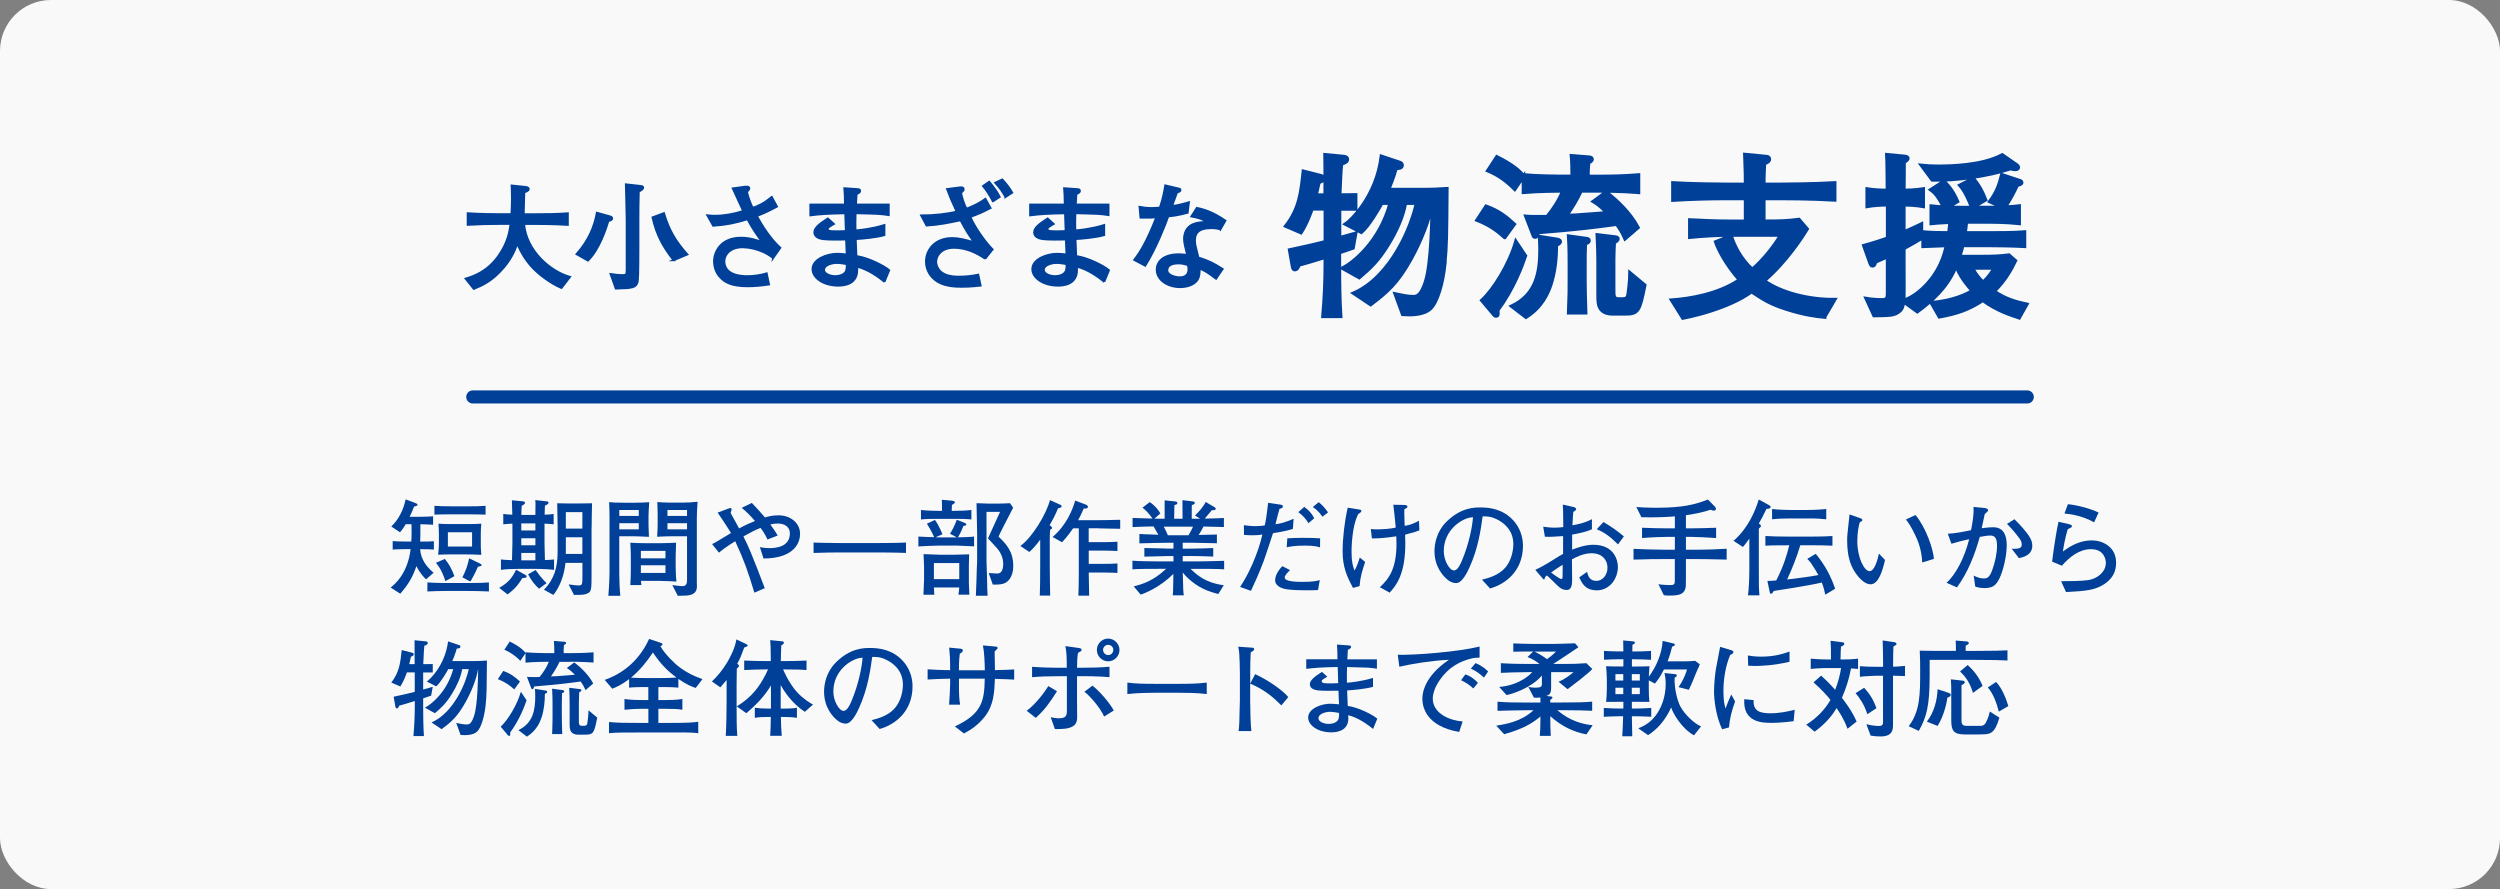 <?xml version="1.0" encoding="UTF-8"?><svg id="_レイヤー_2" xmlns="http://www.w3.org/2000/svg" viewBox="0 0 492.77 175.24"><rect x="0" y="0" width="492.77" height="175.24" fill="#808080" stroke="none"/><defs><style>.cls-1{fill:#fff;opacity:.95;}.cls-2{stroke-width:.41px;}.cls-2,.cls-3{stroke-miterlimit:10;}.cls-2,.cls-3,.cls-4{stroke:#004098;}.cls-2,.cls-3,.cls-5{fill:#004098;}.cls-3{stroke-width:.68px;}.cls-4{fill:none;stroke-linecap:round;stroke-linejoin:round;stroke-width:2.58px;}</style></defs><g id="_レイヤー_2-2"><rect class="cls-1" width="492.77" height="175.24" rx="10.05" ry="10.05"/><path class="cls-5" d="M82.81,108.23c.17,2.28,1.45,3.59,2.65,4.67l-1.49,1.29c-.39-.39-1.2-1.18-1.89-2.61-.73,2.14-1.56,3.59-3.19,5.45l-1.89-1.22c.85-.68,3.34-2.72,3.94-7.57h-.97c-.48,0-2.12.04-2.57.08v-1.66c.42.06,2.05.08,2.49.08h1.18c.02-.33.06-1.02.06-1.93,0-.23-.02-1.22-.02-1.49h-1.14c-.52.89-.83,1.24-1.12,1.6l-1.72-1.14c1.49-1.43,2.41-3.34,2.82-5.35l2.03.77c.23.08.31.15.31.29,0,.21-.29.27-.68.37-.21.56-.44,1.14-.87,2.01h1.62c1.45,0,2.41-.06,3.01-.1v1.66c-.46-.02-1.7-.1-2.51-.1,0,2.28,0,2.53-.04,3.42.91,0,2.07,0,2.7-.08v1.66c-.42-.04-.91-.08-2.7-.08ZM92.1,116.48h-3.98c-1.29,0-2.59.04-3.88.1v-1.78c1.18.08,2.41.12,3.94.12h4.15c2.32,0,3.23-.06,4.04-.12v1.78c-1.29-.06-2.96-.1-4.27-.1ZM92.37,101.38h-3.65c-1.24,0-2.09.02-3.09.06v-1.74c.87.06,1.78.1,3.4.1h3.24c1.37,0,2.2,0,3.44-.1v1.74c-.48-.02-1.97-.06-3.34-.06ZM87.79,114.55c-.29-.95-.89-2.53-1.87-3.61l1.76-.77c.75.91,1.29,1.78,1.89,3.4l-1.78.97ZM91.83,109.28h-3.09c-.91,0-1.06,0-2.38.06.1-.79.15-1.72.15-2.16v-1.89c0-.68-.04-1.37-.08-2.07.91.06,1.04.08,2.26.08h3.3c1.62,0,1.8-.02,2.88-.08-.08.77-.1,1.49-.1,1.97v2.26c0,.39.02,1.06.1,1.91-1.26-.08-2.45-.08-3.03-.08ZM93.05,104.91h-4.77v2.82h4.77v-2.82ZM94.21,111.71c-.31.71-.77,1.68-1.49,2.92l-1.58-.83c.75-1.47,1.02-2.34,1.33-3.75l2.03.97c.39.19.42.25.42.33,0,.21-.06.23-.71.35Z"/><path class="cls-5" d="M102.95,113.95c-1.08,1.85-2.12,2.61-2.9,3.21l-1.66-1.29c2.14-1.18,2.78-2.47,3.34-3.57l1.8,1c.23.12.27.21.27.31,0,.25-.08.27-.85.33ZM105.63,112.13h-3.34c-1.18,0-2.38.04-3.55.19v-2.05c.52.06.79.1,2.18.14.02-.33.08-2.99.08-3.3v-3.9c-.77.04-1.29.08-1.8.14v-2.05c.58.08.75.1,1.78.15-.02-.35-.06-2.63-.08-2.84l2.05.19c.31.02.52.06.52.33,0,.19-.06.23-.64.58-.04.58-.06,1.2-.06,1.78h2.76c0-.35.02-1.95.02-2.28,0-.23-.02-.31-.04-.64l2.09.23c.35.04.52.04.52.29,0,.23-.17.33-.71.56,0,.19-.04,1.53-.06,1.8,1.04-.04,1.2-.06,1.78-.15v2.05c-.33-.04-.83-.1-1.8-.14v3.9c0,.39.06,2.84.08,3.28.97-.02,1.45-.08,1.8-.12v2.05c-1.56-.19-3.46-.19-3.59-.19ZM105.53,103.17h-2.78v1.39h2.78v-1.39ZM105.53,106.09h-2.78v1.39h2.78v-1.39ZM105.53,108.99h-2.78v1.45h2.78v-1.45ZM106.25,116.04c-.71-.66-1.49-1.51-2.16-2.84l1.49-.85c.93,1.37,1.8,2.26,2.16,2.59l-1.49,1.1ZM116.6,103.93v9.04c0,3.3,0,3.69-.93,4.06-.6.23-1.08.23-2.53.23l-1.06-2.07c1.14.15,1.51.21,1.95.21.77,0,.77-.19.77-2.18v-2.28h-3.34c-.25,2.47-1.08,4.65-2.38,6.33l-1.87-1.04c2.07-2.05,2.7-4.52,2.7-7.38v-5.27c0-.1-.06-3.38-.08-4.38.39,0,2.26.04,2.49.04h1.62s2.67-.04,2.76-.04c-.04,1.39-.08,3.34-.08,4.73ZM114.79,100.95h-3.26v3.24h3.26v-3.24ZM114.79,105.9h-3.26v3.28h3.26v-3.28Z"/><path class="cls-5" d="M127.83,101.38v2.2c0,.27.06,1.89.08,2.24-.29,0-.44-.02-1.68-.08-.23,0-1.26-.04-1.47-.04h-2.7v7.38c0,1.27.08,3.09.21,4.36h-2.36c.17-2.05.23-4.02.23-4.5v-11.05c0-.68-.04-2.36-.08-2.92.73.08,1.12.12,3.05.12h2.09c.81,0,2.01-.04,2.76-.1-.1,1.31-.12,2.38-.12,2.41ZM125.91,100.53h-3.84v1.16h3.84v-1.16ZM125.91,103.13h-3.84v1.2h3.84v-1.2ZM130.26,114.49h-3.92c.02.29.04.58.08.83h-2.18c.06-.58.1-2.26.1-2.92v-2.51c0-.44-.02-1.85-.1-2.92.85.06,2.14.1,3.01.1h2.8c.46,0,2.8-.06,3.21-.1,0,.02-.08,2.16-.08,2.7v2.2c0,1.18.1,2.36.15,2.76-.73-.06-2.38-.12-3.07-.12ZM131.17,108.58h-4.85v1.47h4.85v-1.47ZM131.17,111.42h-4.85v1.51h4.85v-1.51ZM137.35,102.3v12.69l.02.46c.06,1.37-.85,1.68-1.2,1.78-.54.17-.87.19-2.57.21l-1.08-2.12c.89.12,1.53.21,1.97.21.31,0,.93,0,.93-1.16v-8.67h-2.97c-.5,0-1.6.02-2.92.1.08-1.1.1-2.22.1-2.49v-2.12c0-.48-.04-1.8-.06-2.24.95.1,2.38.12,2.43.12h2.49c1.06,0,1.56-.04,3.01-.17-.1,1.16-.15,2.51-.15,3.38ZM135.42,100.53h-3.86v1.16h3.86v-1.16ZM135.42,103.13h-3.86v1.2h3.86v-1.2Z"/><path class="cls-5" d="M150.49,110.07l-.71-2.22c.58.1,1.1.19,1.89.19,1.49,0,4.02-.33,4.02-2.94,0-1.2-1-1.91-2.36-1.91-.68,0-1.12.1-1.49.19.85,1.2,1,1.39,1.45,2.18l-2.01.77c-.19-.39-.62-1.31-1.37-2.28-1.16.46-1.95.89-3.38,1.68.52,1.02,1,2.03,1.47,3.19.66,1.62,2.05,5.12,2.74,7.01l-2.05.89c-1.24-4.13-1.97-6.24-3.77-10.14-1.74,1.06-2.67,1.8-3.21,2.26l-1.35-1.7c.37-.17.52-.25.91-.48.46-.27,2.41-1.45,2.82-1.7-.06-.08-.17-.27-.23-.37-.73-1.18-1.8-2.76-2.41-3.65l2.32-.87c.19-.06.44-.04.44.19,0,.1-.14.62-.19.77.25.44.33.56.95,1.72l.71,1.31c1.12-.62,2.47-1.22,3.13-1.47-.81-.93-1.66-1.83-2.61-2.59l1.99-.97c.91.93,1.76,1.89,2.59,2.86.5-.15,1.45-.42,2.65-.42,2.36,0,4.27,1.49,4.27,3.67,0,1.55-.95,4.81-7.22,4.85Z"/><path class="cls-5" d="M173.17,108.89h-7.4c-.6,0-3.86.02-5.41.1v-2.05c1.66.08,5.27.1,5.41.1h7.4c.6,0,3.86-.02,5.41-.1v2.05c-1.64-.08-5.27-.1-5.41-.1Z"/><path class="cls-5" d="M188.17,107.54h-3.07c-.64,0-3.42.1-4.08.17v-1.95c1.29.08,2.8.12,3.11.12-.08-.21-.56-1.26-1.43-2.65l1.58-.75c.48.64.91,1.47,1.49,2.82l-1.37.6c.1,0,.56.02.64.02h3.55l-1.33-.71c.37-.62.83-1.39,1.33-2.76l1.53.6c.25.1.35.25.35.35,0,.23-.42.23-.56.25-.29.73-.62,1.51-1.1,2.26.62,0,2.63-.06,3.19-.15v1.93c-.39-.02-3.73-.17-3.84-.17ZM188.15,102.27h-3.3c-1.08,0-2.32,0-3.32.12v-1.87c1.35.17,3.17.17,3.32.17h.83c0-1.45-.02-1.82-.04-2.18l1.95.17c.12.02.62.06.62.31,0,.21-.29.37-.58.54-.02.37-.04.79-.04,1.16h.56c1.12,0,2.22-.04,3.32-.17v1.87c-1.02-.12-2.28-.12-3.32-.12ZM188.91,117.23c.08-.5.1-.71.17-1.43h-5c.02.23.06,1.22.08,1.43h-2.14c.02-.25.12-2.78.12-3.05v-2.53s-.08-2.14-.1-2.43c.56.04,2.78.12,3.19.12h2.88c.46,0,2.51-.06,2.92-.08,0,.33-.06,1.8-.06,2.09v3.53c0,.37.1,2.01.1,2.34h-2.18ZM189.08,110.98h-5v3.17h5v-3.17ZM198.1,114.92c-.62.29-1.37.33-2.41.31l-.81-2.28c1.31.08,1.58.1,1.68.1.91,0,1.18-.85,1.18-1.99,0-1.62-1.08-2.84-1.26-3.05-.17-.21-1.41-1.53-1.74-1.89l2.38-5.23h-2.67v9.87c0,.48.1,2.57.1,3.01.04,2.18.04,2.63.12,3.65h-2.32c.06-.87.17-4.69.19-5.47,0-.19.06-1.04.06-1.22v-5.6c0-.73-.08-4-.12-5.95.25.02,1.82.08,2.12.08h2.22c.62,0,1.7-.04,2.26-.08l.62.89c-2.32,4.48-2.57,4.98-2.88,5.7,1.6,1.53,2.9,2.99,2.9,5.79,0,2.41-1.27,3.19-1.62,3.36Z"/><path class="cls-5" d="M208.55,100.18c-.5,1.26-1.1,2.38-1.66,3.32.29.23.48.42.48.54,0,.17-.14.27-.37.37-.06.46-.08,1.1-.08,1.58v5.56c0,1.95.04,3.9.08,5.85h-2.05c.06-1.68.08-3.03.08-5.85v-5.18c-.66.89-1.24,1.62-2.14,2.43l-1.78-1.18c2.36-1.68,5.12-6.28,5.85-9.04l2.03.91c.17.06.27.17.27.27,0,.21-.23.35-.71.44ZM216.56,104.12h-1.97v2.74h2.99c.71,0,1.66-.02,2.68-.08v1.83c-.77-.04-1.7-.08-2.65-.08h-3.01v2.61h2.88c1.12,0,1.97-.02,2.78-.08v1.87c-.39-.02-1.14-.08-2.76-.08h-2.9c.04,2.78.04,3.09.08,4.56h-2.12c.04-1.26.08-2.38.08-4.42v-8.85h-1.12c-.23.33-1.12,1.62-2.18,2.74l-1.87-1.04c2.72-2.3,3.9-5.27,4.46-7.17l2.09.79c.19.06.42.23.42.44,0,.25-.23.33-.48.33h-.35c-.39.93-.68,1.51-1.1,2.3h4.02c.56,0,1.64,0,4.27-.08v1.78c-1.56-.04-3.3-.08-4.25-.08Z"/><path class="cls-5" d="M235.69,112.13h-1.02c1.26,1.2,2.86,2.72,6.55,3.23l-1.08,1.72c-1.14-.29-2.76-.71-4.54-1.95-.91-.64-1.78-1.39-2.47-2.28.06,3.36.12,3.94.21,4.5h-2.18c.04-.33.08-.56.1-2.72l.02-1.51c-2.63,2.63-5.64,3.84-6.45,4.08l-1.37-1.62c1.66-.42,3.84-1.04,6.39-3.46h-1.31c-1.26,0-4.21,0-5.33.1v-1.7c.87.1,4.4.14,5.37.14h2.72v-1.06h-.89c-.77,0-4.15.1-4.85.12v-1.7c.6.02,3.23.08,3.77.08.12.02.71.04.81.04h1.16v-1.16h-.93c-.91,0-4.85.08-5.79.12v-1.85c.64.04.81.06,2.45.1.06,0,.35.02,1.29.06-.17-.33-.58-1.06-.93-1.64-.64,0-1.49,0-4.15.12v-1.8c.39.02.66.04,3.07.1.42.02.46,0,.85.02-.6-.87-1.41-1.78-1.97-2.14l1.43-1.1c1.1.71,1.82,1.7,2.09,2.24l-1.16,1.02c.56.02.95.02,1.35.02h.66v-3.63l2.16.23c.15.02.35.08.35.31s-.14.27-.58.39c-.02.48-.06,2.51-.06,2.7h1.66c0-2.92,0-3.26-.02-3.67l2.16.27c.19.02.27.17.27.29,0,.27-.27.33-.58.39,0,.25-.02.35-.02,1.41v1.31h1.04s.56-.02.62-.02l-1.02-.62c.68-.62,1.68-1.78,2.12-2.67l1.78,1.06c.08.06.19.17.19.29,0,.27-.29.27-.77.27-.23.25-1.18,1.43-1.39,1.66.87-.02,3.03-.06,3.77-.12v1.78c-.62-.02-3.32-.1-4.02-.1-.25.48-.5.97-.95,1.66.58-.02,3.07-.06,3.59-.08v1.72c-.79-.02-1-.04-2.59-.06l-2.26-.04h-1.89v1.16h1.33c.93,0,3.73-.06,4.69-.12v1.68c-.73-.02-.89-.04-2.51-.08-1.72-.04-1.91-.02-2.22-.02h-1.29v1.06h2.57c.66,0,5.08-.08,5.6-.12v1.68c-.77-.1-4.73-.1-5.6-.1ZM229.39,103.81c.39.75.56,1.1.81,1.7h4.06c.5-.81.77-1.43.89-1.7h-5.76Z"/><path class="cls-5" d="M254.84,104.25c-1.06.31-1.91.54-3.92.85-.29.85-1.51,4.65-1.8,5.39-1.02,2.7-1.83,4.44-2.55,5.97l-2.14-.77c1.58-2.32,3.48-6.35,4.4-10.33-.5.08-1.06.15-1.97.15-.66,0-1.14-.04-1.66-.08l-.02-1.91c.54.06,1.37.19,2.34.19.77,0,1.26-.08,1.76-.14.19-.79.31-1.33.68-4.46l2.38.35c.35.06.52.1.52.37s-.17.35-.66.46c-.37,1.31-.46,1.7-.79,3.03.95-.1,1.76-.31,3.57-1.06l-.14,1.99ZM259.8,116.31c-.81.04-1.51.04-2.05.04-4.23,0-5-.31-5.66-.73-.27-.19-.75-.58-.75-1.22,0-1.26,1.02-2.38,1.41-2.8l1.53.77c-.46.44-1.06,1.04-1.06,1.47,0,.85,2.65.85,3.42.85,2.28,0,2.84-.17,3.5-.35l-.35,1.97ZM260.19,107.89c-.39-.12-1.1-.35-2.92-.35-2.09,0-3.03.21-3.65.33l.12-1.76c.68-.04,1.68-.1,3.13-.1s2.36.04,3.34.1l-.02,1.78ZM257.91,103.13c-.56-.95-1.22-1.62-2.01-2.18l1.18-1.04c.91.66,1.45,1.26,1.97,2.24l-1.14.97ZM260.67,101.84c-.89-1.24-1.53-1.66-1.91-1.89l1.16-.97c.71.56,1.16,1.06,1.85,2.01l-1.1.85Z"/><path class="cls-5" d="M267.98,115.53l-1.29.35c-1.2-2.24-2.05-4.11-2.05-7.2,0-2.65.39-5.91,1-8.61l2.09.33c.54.08.6.1.6.31s-.06.25-.64.64c-.23.52-.5,1.14-.75,2.22-.5,2.24-.54,4.33-.54,5.18,0,2.09.27,2.84.58,3.71.44-.71.79-1.74,1.04-2.57l1.06.87c-.6,1.83-.95,2.9-1.1,4.75ZM278.97,104.83c-.14.02-1.7.48-2.01.56.02.5.04.97.04,1.68,0,6.12-1.78,8.32-3.09,9.75l-1.93-1.08c1.76-1.62,3.28-3.59,3.28-8.58,0-.56-.02-.97-.04-1.45-2.45.39-3.9.42-4.81.42l-.21-1.85c.46.04.75.06,1.12.06,1.14,0,2.72-.08,3.79-.35-.15-1.54-.33-3.53-.48-4.5l2.12.04c.37,0,.66.08.66.35,0,.17-.06.21-.6.5-.02.5-.02.71.04,2.59,0,.23.02.58.02.68,1.06-.15,1.82-.48,2.82-1l.08,1.89c-.37.15-.62.23-.81.29Z"/><path class="cls-5" d="M293.69,115.98l-1.58-1.72c1.22-.31,3.26-.83,4.6-2.38,1.22-1.43,1.58-3.38,1.58-4.65,0-2.96-2.2-4.35-3.21-4.85-1.24-.62-2.05-.6-2.84-.6-.35,2.53-.85,6.22-2.59,10.06-.39.85-1.43,3.09-2.61,3.09-.79,0-1.41-.39-1.76-.71-.79-.64-2.53-2.47-2.53-5.58,0-1.51.44-3.84,2.26-5.7,2.88-2.92,5.6-2.92,6.8-2.92,1.89,0,4.46.33,6.51,2.59,1.22,1.35,1.87,3.13,1.87,4.96,0,5.1-3.61,7.63-6.49,8.42ZM289.81,102.01c-1.76.29-5.23,2.45-5.23,6.64,0,1.85,1.14,3.79,2.01,3.79.73,0,1.26-1.24,1.51-1.8,1.49-3.48,2.12-6.95,2.24-8.69-.19.02-.35.04-.54.06Z"/><path class="cls-5" d="M314.71,116.35c-2.3,0-2.94-1.49-3.42-2.55l1.53-1.08c.19.71.46,1.78,1.83,1.78,1.26,0,2.2-1.2,2.2-2.61s-.95-2.84-3.13-2.84c-1.64,0-3.05.77-3.88,1.2,0,.5.04,3.71.04,3.86,0,.87,0,2.18-1.06,2.18-.93,0-1.47-.52-1.87-.91-.56-.54-1.49-1.47-2.03-1.95-.37.27-.39.35-.48.68,0,.06-.06.12-.12.12s-.25-.19-.25-.21l-1.45-1.7c.85-.39,1.74-.85,3.63-2.03,1.16-.73,1.26-.79,1.85-1.1v-3.52c-1.93.14-2.63.17-3.59.12l-.33-1.97c.66.08,1.31.19,2.24.19.71,0,1.2-.06,1.72-.12-.02-.52-.04-2.74-.04-3.19-.02-.52-.04-.87-.06-1.24l1.95.44c.29.06.68.15.68.46,0,.17-.06.21-.56.56-.06.71-.08.91-.17,2.61.68-.1,2.36-.39,3.84-1.2v1.99c-1.2.56-2.57.81-3.9,1.06v2.97c.93-.35,2.53-.97,4.17-.97,4.15,0,4.85,3.11,4.85,4.35,0,2.34-1.62,4.64-4.19,4.64ZM308.01,111.32c-.31.19-1.58,1-2.28,1.54.27.21,1.72,1.26,1.97,1.26.29,0,.29-.17.29-.42l.02-.95v-1.43ZM318.92,107.31c-1.49-1.51-2.74-2.41-4.19-2.99l1.33-1.43c1.72,1.06,2.7,1.72,4.02,2.84l-1.16,1.58Z"/><path class="cls-5" d="M337.6,110.24c-.87-.02-1.56-.04-3.11-.04h-2.18v3.61c0,1.72,0,1.91-.17,2.38-.37,1-1.39,1.2-3.05,1.2-.58,0-.79-.02-1.14-.08l-1.06-2.16c.66.12,1.66.17,2.36.17.87,0,.87-.27.87-1.1v-4.02h-2.28c-2.14,0-2.41,0-4.06.06-1.02.04-1.29.04-1.8.04v-2.12c1.41.06,4.11.17,5.87.17h2.28v-2.53h-1.62c-.62,0-3.19.08-4.85.23v-2.03c.93.06,4.09.12,4.85.12h1.62v-2.36c-1.18.1-3.84.25-6.59.17l-1-2.01c.54.04,1.95.14,3.98.14,5.31,0,7.73-.68,10.12-1.62l1.37,1.39c.1.1.21.27.21.46,0,.23-.12.33-.46.33-.15,0-.23,0-.58-.17-1.29.44-2.78.77-4.87,1.08v2.59h1.12c.62,0,3.79-.06,4.83-.12v2.03c-1.53-.12-4.11-.23-4.83-.23h-1.12v2.53h2.18c2.12,0,4.48-.1,5.85-.19v2.14c-.54,0-2.28-.04-2.74-.06Z"/><path class="cls-5" d="M348.19,100.3c-.56,1.18-1,1.99-1.51,2.9.29.19.41.25.41.5,0,.08-.06.17-.1.21-.04.06-.27.25-.31.29v8.32c0,2.92,0,3.34.12,4.83h-2.26c.17-1.12.27-3.61.27-5v-6.18c-.66.95-.95,1.27-1.27,1.64l-1.85-1.2c2.92-2.55,4.27-5.89,4.98-8.15l2.12,1.16c.12.06.21.17.21.31,0,.35-.62.37-.81.37ZM359.78,117.23c-.08-.44-.31-1.41-.68-2.41-2.28.56-8.96,1.6-9.48,1.66-.29.48-.33.54-.56.54-.17,0-.21-.15-.23-.29l-.46-2.22c.68-.02,1.1-.04,1.74-.1,1.49-2.92,2.07-4.93,2.57-6.93-.54.02-2.82.02-3.28.02-.54.02-.91.04-1.43.06v-1.91c1.1.08,2.95.12,4.62.12h3.96c.17,0,3.36,0,4.64-.12v1.91c-.93-.06-3.24-.08-3.69-.08h-2.65c-.68,2.3-1.58,4.54-2.59,6.74,1.08-.12,4.65-.56,6.16-.87-.35-.62-.87-1.51-1.47-2.38-.29-.39-.48-.58-.73-.81l1.68-1c1.89,2.3,3.01,4.5,3.82,6.88l-1.95,1.18ZM358.76,102.25c-.44-.04-.87-.06-1.29-.06h-4.65c-1.18,0-2.36.04-3.53.17v-2.03c1.22.15,2.99.19,3.53.19h3.48c.33,0,1.74,0,3.67-.19v2.03c-.44-.02-.52-.04-1.22-.1Z"/><path class="cls-5" d="M368.74,115.17c-1.1,0-2.03-1.02-2.41-1.45-1.56-1.85-2.24-3.92-2.24-7.24,0-.81.04-1.18.41-4.54.02-.08.04-.46.06-.54l1.89.66c.42.14.64.23.64.44,0,.19-.23.29-.52.44-.17.64-.48,1.89-.48,3.69,0,3.4,1.41,5.95,2.41,5.95s1.62-2.34,1.85-3.46l1.2,1.26c-.42,1.87-1.24,4.79-2.82,4.79ZM378.88,110.86c-.06-1.78-.5-3.52-1.26-5.14-1.08-2.26-1.56-2.84-1.95-3.32l1.89-.89c2.14,2.59,3.5,6.8,3.63,8.65l-2.3.71Z"/><path class="cls-5" d="M394.06,114.09c-.64,1.33-1.33,1.82-2.88,1.82-.87,0-1.33-.12-1.84-.29l-.31-2.16c.68.31,1.24.56,1.97.56.52,0,1.12-.04,1.68-1.64.54-1.49.95-3.24.95-4.79,0-1.37-.33-2.03-1.31-2.03-.56,0-1.16.1-2.09.27-1,3.55-2.34,6.99-4.5,9.95l-2.05-.91c1.8-1.62,3.5-4.81,4.46-8.58-.81.14-2.74.64-3.5.89l-.71-1.97c1.39-.06,3.07-.39,4.58-.71.29-1.51.58-3.05.48-4.58l2.01.19c.17.02.87.08.87.46,0,.19-.15.31-.66.75-.19.83-.25,1.12-.6,2.8.75-.1,1.45-.19,2.3-.19,2.14,0,2.63,1.8,2.63,3.53,0,2.22-.71,5.06-1.47,6.64ZM397.94,110.01l-1.41-1.85c1.72.08,1.97-.25,1.97-.87,0-.44-.21-.81-.44-1.14-.56-.83-1.89-2.34-2.47-2.88l1.47-.93c.52.52,1.33,1.31,2.3,2.53,1.06,1.31,1.22,2.07,1.22,2.7,0,1.89-1.87,2.28-2.65,2.45Z"/><path class="cls-5" d="M414.74,115.15c-1.72,1.12-3.42,1.35-7.51,1.55l-.97-2.14c2.14-.02,3.79-.02,5.29-.21,1.8-.23,3.53-1.62,3.53-3.38,0-.56-.25-2.72-2.92-2.72-2.36,0-4.29,1.58-5.74,3.26l-1.93-.81c.04-.42.27-2.16.33-2.53.25-1.66.58-3.79.93-5.33l2.22.52c.19.06.42.12.42.35,0,.21-.19.29-.29.33-.27.15-.37.19-.54.29-.54,1.78-.81,3.44-.95,4.38,1.76-1.33,3.61-2.2,5.72-2.2,1.97,0,4.77,1.16,4.77,4.4,0,1.58-.56,3.07-2.34,4.23ZM412.77,102.96c-2.45-1.37-4.77-1.64-5.85-1.74l.68-1.84c2.05.21,4.44.89,6.05,1.64l-.89,1.95Z"/><path class="cls-5" d="M84.99,137.11c-.23.1-1.35.46-1.58.54v1.45c0,1.93.02,4.08.15,5.99h-2.07c.19-2.18.27-4.25.27-6.06v-.85c-1.35.41-2.34.73-3.07.91-.1.27-.21.54-.5.54-.12,0-.21-.02-.29-.54l-.31-1.76c.33-.08,1.66-.35,2.09-.46.52-.1,1.43-.35,2.07-.5v-3.84h-1.55c-.1.29-.56,1.66-1.29,2.78l-1.78-.77c1.6-2.07,1.78-3.9,2.05-6.41l2.05.52c.15.04.33.12.33.31,0,.25-.25.35-.56.48-.15.62-.23,1.04-.33,1.47h1.06c0-3.71,0-3.98-.02-4.71l2.2.21c.19.02.41.08.41.33,0,.27-.25.39-.68.54-.1,1-.1,1.31-.21,3.63.31,0,1.6-.02,1.87-.02v1.66h-1.89v3.36c.29-.08,1.62-.48,1.89-.54l-.31,1.72ZM95.73,138.9c-.25,2.38-.89,4.56-1.7,5.31-.81.75-2.32.73-3.24.66l-.87-2.38c.68.15,1.45.31,2.07.31.39,0,.91-.02,1.45-1.68.73-2.16.79-7.86.81-9.23h-.02c-.27,1.85-1.29,4.38-2.43,6.45-1.62,2.95-2.88,3.98-4.75,5.39l-1.99-1.33c4.42-1.95,6.8-7.88,7.34-10.51h-1.29c-.29,1.62-1.04,3.26-1.99,4.81-1.22,1.99-2.07,2.74-3.4,3.88l-1.97-1.1c1.24-.6,4.38-3.11,5.58-7.59h-.97c-.35.66-1.53,2.68-2.38,3.4l-1.85-.95c.56-.37,3.61-3.19,4.19-7.92l2.12.71c.15.04.31.12.31.33,0,.35-.39.37-.71.37-.31,1.12-.75,2.16-.89,2.47h4.4c.75,0,1.12-.02,2.43-.1-.04,5.52-.04,6.55-.25,8.71Z"/><path class="cls-5" d="M101.37,135.89c-.91-.83-1.83-1.47-3.24-2.03l1.06-1.62c1.51.54,2.38,1.26,3.3,2.09l-1.12,1.56ZM100.56,144.39c.04.46.06.66-.21.66-.08,0-.17-.02-.25-.14l-1.41-1.68c1.41-1.29,3.24-4.27,3.98-6.88l1.12,1.68c-.39,1.16-1.33,3.75-3.24,6.37ZM112.4,130.46h-2.12c-.44.95-1.04,1.95-1.68,2.86.77-.02,1.2-.02,2.84-.17.35-.02.52-.04,1.87-.15-.83-.87-1.29-1.14-1.6-1.33l1.49-1.1c1.24.93,2.82,2.43,3.73,4.15l-1.51,1.31c-.35-.79-.54-1.08-.97-1.7-2.51.35-4.75.62-9.14.97-.12.35-.19.54-.37.54-.17,0-.19-.08-.27-.31l-.81-2.12c.29.02.5.04,1.06.04h1.02c.06,0,.35,0,.42-.02.75-.91,1.39-1.91,1.82-2.99-.62,0-2.82.02-4.6.17v-1.85l-1.02,1.49c-.91-.91-1.85-1.64-3.15-2.18l1.06-1.62c1.89.93,2.78,1.74,3.11,2.24v-.12c1.62.15,3.98.17,4.33.17h1.35c0-.62-.02-1.8-.08-2.41l2.09.17c.17.02.31.08.31.25,0,.19-.21.29-.42.39-.06.6-.08,1.39-.06,1.6h1.31c1.51,0,3.05-.04,4.58-.17v2.03c-1.99-.17-4.42-.17-4.58-.17ZM107.4,136.76c0,1.6-.17,3.19-.66,4.69-.31.91-1.02,2.59-2.88,3.75l-1.68-1.29c2.94-1.39,3.32-4.06,3.32-6.7,0-.73-.04-1.08-.06-1.43l2.09.33c.1.02.33.08.33.25,0,.23-.27.33-.46.39ZM110.78,136.62c-.04,1.31-.04,1.45-.04,2.18v2.16c0,1.06.02,1.62.08,3.73h-1.99c.08-2.3.08-2.57.08-3.73v-2.07c0-.31,0-1.91-.08-3.15l2.09.29c.14.02.29.06.29.23,0,.21-.19.29-.44.37ZM115.4,144.81h-1.49c-.46,0-.93-.12-1.24-.46-.39-.41-.39-1.12-.39-1.64v-4.11c0-.35-.04-2.53-.08-3.03l2.05.25c.17.02.35.04.35.21,0,.21-.23.33-.44.44-.02.31-.06,1.64-.06,2.01v3.46c0,.81,0,1.12.62,1.12h.41c.37,0,.56-.1.64-.5.04-.19.23-1.74.23-2.55l1.72,1.43c-.6,3.01-.73,3.36-2.32,3.36Z"/><path class="cls-5" d="M137.13,135.6c-.73-.25-1.62-.54-3.42-1.78v1.72c-1.2-.12-2.74-.12-3.94-.12v2.57h1.06c1.22,0,2.47-.02,3.67-.21v2.12c-.81-.15-1.76-.19-3.57-.19h-1.16v2.78h2.88c2.82,0,4.04-.08,4.98-.23v2.26c-.85-.1-1.39-.14-2.49-.14h-9.56c-3.03,0-3.9,0-5.54.14v-2.2c2.01.17,3.11.17,5.54.17h2.22v-2.78h-1c-1.51,0-2.67.08-3.71.19v-2.12c1.24.19,2.72.21,3.75.21h.95v-2.57c-1.12,0-2.72,0-3.79.12v-1.68c-1.47,1.12-2.41,1.53-3.32,1.89l-1.49-1.74c4.19-1.45,7.11-4.44,8.75-8.07l2.43.81c.12.04.19.12.19.27,0,.17-.04.19-.39.35,1,1.78,3.03,3.52,3.21,3.69,1.49,1.26,3.26,2.18,5.08,2.8l-1.33,1.74ZM128.69,128.61c-1.2,1.84-2.61,3.55-4.31,4.96.58.06,2.34.08,3.01.08h2.67c1.06,0,2.22-.02,3.28-.1-1.64-1.22-2.99-2.47-4.64-4.93Z"/><path class="cls-5" d="M147.25,127.41c-.1.06-.42.17-.56.23-.6,1.64-.75,2.03-1.37,3.17.17.12.33.29.33.46,0,.12-.04.23-.42.5,0,.48-.04,2.67-.04,3.11v4.77c0,1.78,0,3.84.14,5.39h-2.28c.12-1.43.17-5.41.17-6.95v-4.06c-.56.68-.93,1.1-1.24,1.45l-1.66-1.16c2.12-1.95,4.33-5.35,4.83-8.29l1.95.93c.17.08.25.14.25.27s-.06.17-.1.19ZM158.63,140.31c-2.61-1.74-4.11-4.11-4.75-5.29v4.65h.48c.58,0,1.87,0,2.72-.17v1.99c-1-.17-2.3-.17-2.72-.17h-.44c.04,1.66.04,2.09.17,3.71h-2.28c.1-1.76.1-2.01.12-3.71h-.29c-1.33,0-1.78,0-2.86.17v-1.99c.81.12,1.64.17,2.74.17h.44v-4.56c-1.37,2.36-3.48,4.31-4.85,5.47l-1.89-1.35c.79-.5,2.55-1.58,4.13-3.71.64-.87,1.49-2.28,2.03-3.57h-.71c-.54,0-2.97.04-3.98.12v-1.87c.95.06,2.99.1,4.06.1h1.18c-.02-2.8-.04-3.11-.12-4.13l2.45.25c.15.02.25.14.25.29,0,.19-.15.27-.52.52-.06,1.87-.08,2.26-.08,3.07h.95c1.31,0,2.57-.02,4.11-.1v1.87c-1-.08-1.6-.12-4.17-.12h-.44c.1.25,1.14,2.72,2.74,4.48,1.29,1.39,2.51,2.09,3.15,2.45l-1.62,1.43Z"/><path class="cls-5" d="M173.37,143.67l-1.58-1.72c1.22-.31,3.26-.83,4.6-2.38,1.22-1.43,1.58-3.38,1.58-4.64,0-2.97-2.2-4.35-3.21-4.85-1.24-.62-2.05-.6-2.84-.6-.35,2.53-.85,6.22-2.59,10.06-.39.85-1.43,3.09-2.61,3.09-.79,0-1.41-.39-1.76-.71-.79-.64-2.53-2.47-2.53-5.58,0-1.51.44-3.84,2.26-5.7,2.88-2.92,5.6-2.92,6.8-2.92,1.89,0,4.46.33,6.51,2.59,1.22,1.35,1.87,3.13,1.87,4.96,0,5.1-3.61,7.63-6.49,8.42ZM169.49,129.69c-1.76.29-5.23,2.45-5.23,6.64,0,1.84,1.14,3.79,2.01,3.79.73,0,1.26-1.25,1.51-1.8,1.49-3.48,2.12-6.95,2.24-8.69-.19.02-.35.04-.54.06Z"/><path class="cls-5" d="M196.1,133.78c-.1,2.7-.21,5.25-2.05,7.55-1.58,1.97-3.34,2.86-4.06,3.24l-1.78-1.39c5.43-2.51,5.81-5.12,5.89-9.41h-5.08v1.26c0,1.97.06,2.94.23,3.86h-2.18c.08-.68.21-3.44.21-4.06v-1.06c-2.24.06-2.88.06-4.44.17v-2.01c1.22.08,3.19.17,4.44.17v-.39c0-1.95-.06-2.59-.19-4.06l2.03.19c.39.04.66.08.66.37s-.31.48-.6.64c-.06.56-.17,1.33-.17,3.26h5.1c0-1.27-.1-3.67-.37-4.89l2.16.19c.64.06.73.06.73.33,0,.12-.06.19-.58.66.02.73.02,1.04.06,3.69,2.26-.04,3.11-.1,3.79-.14v2.01c-.81-.04-1.58-.1-3.79-.15Z"/><path class="cls-5" d="M204.15,141.49l-1.78-1.39c1.68-1.22,3.46-3.55,4.27-4.87l1.7,1.02c-1.49,2.38-2.53,3.77-4.19,5.25ZM213.58,133.28h-1.29v4.46c0,.73,0,2.47.02,3.13.02.71.06,1.78-.83,2.28-.87.5-1.74.56-3.55.56l-.83-2.34c.62.12,1.04.21,1.47.21,1.51,0,1.72-.42,1.72-1.51v-6.78h-1.76c-1.7,0-3.4.04-5.1.19v-2.05c1.76.15,4.31.19,5.1.19h1.74c-.02-2.43-.02-2.82-.27-4.27l2.61.37c.39.06.58.12.58.39,0,.1-.1.25-.27.33-.25.12-.27.12-.44.27-.15.62-.17,1.93-.19,2.9h1.26c1.72,0,3.42-.04,5.14-.19v2.05c-2.22-.19-4.96-.19-5.14-.19ZM217.63,141.24c-.79-1.85-2.99-4.23-3.88-4.89l1.58-1.2c1.37,1.04,3.32,3.3,4.21,4.89l-1.91,1.2ZM218.42,130.35c-1.22,0-2.22-1.02-2.22-2.24s1-2.24,2.22-2.24,2.24,1.02,2.24,2.24-1,2.24-2.24,2.24ZM218.44,127.1c-.56,0-1.02.46-1.02,1s.46,1.02,1.02,1.02,1-.46,1-1.02-.46-1-1-1Z"/><path class="cls-5" d="M232.41,136.55h-4.75c-.27,0-3.38,0-5.45.25v-2.26c1.56.23,3.42.25,5.45.25h4.75c1.83,0,3.65-.02,5.45-.25v2.26c-1.8-.23-4.23-.25-5.45-.25Z"/><path class="cls-5" d="M252.56,139.04c-1.12-1.12-2.99-2.99-6.14-4.29v3.44c0,1.22.08,4.85.23,5.91h-2.51c.15-1.04.17-2.61.17-3.05.02-.48.08-2.57.08-3.01v-5.41c0-.81-.06-3.03-.12-3.79-.04-.54-.1-.91-.21-1.37l2.76.19c.12,0,.39.04.39.31,0,.21-.23.35-.68.62-.08,1.29-.1,2.57-.1,3.84v2.3l.97-1.85c2.86,1.31,5.64,3.4,6.53,4.52l-1.37,1.64Z"/><path class="cls-5" d="M270.64,143.67c-1.04-.83-2.9-2.22-4.91-2.7.04.37.04.5.04.62,0,2.55-2.38,2.76-3.36,2.76-2.65,0-4.56-1.39-4.56-2.92,0-1.78,2.61-2.72,4.35-2.72.62,0,1.47.08,1.74.12-.02-.31-.04-.44-.04-.62-.02-.33-.06-1.76-.08-2.07-1.02.02-3.05.06-4.06-.06-.33-.04-1.58-.21-1.58-1.2,0-.73.75-1.41,2.38-2.45l1.06.95c-.58.33-1.1.62-1.1.87s.21.33.33.37c.19.06.93.08,1.49.08.39,0,.48,0,1.43-.04-.04-.87-.04-1.1-.1-3.19-3.3.06-4.56.17-6.2.37v-1.89h6.16c-.02-1.2-.04-2.26-.1-2.9l2.41.17c.1,0,.37.04.37.29s-.21.35-.64.58c-.04.66-.08,1.14-.1,1.87h5.83v1.85c-1.51-.23-1.6-.23-5.89-.33-.04,1.14-.04,1.93-.02,3.09.6-.04,2.88-.25,5.14-.95v1.76c-1.31.39-3.88.64-5.1.71.02.48.1,2.61.12,3.05,2.09.27,4.96,1.76,5.83,2.51l-.83,2.03ZM262.08,140.31c-.68,0-2.2.33-2.2,1.26,0,.71,1.1,1.12,2.01,1.12.42,0,1.74-.12,1.97-1.08.1-.42.1-.73.08-1.08-.23-.04-1.18-.23-1.87-.23Z"/><path class="cls-5" d="M289.67,129.88c-1.53.48-4.11,1.29-6.24,4.71-.68,1.1-1.02,2.22-1.02,3.13,0,2.55,2.7,4.23,5.89,4.48l-.68,2.07c-6.55-1.12-7.26-4.94-7.26-6.55,0-1.16.41-4.4,5.23-7.67-3.24.14-7.28.79-9.77,1.37l-.31-2.36c3.36.1,11.94-.58,16.13-1.62v2.18c-.39,0-1.24.04-1.97.27ZM290.4,135.7c-.73-.68-1.49-1.2-2.41-1.62l.83-1.14c1.04.29,1.99,1.08,2.49,1.66l-.91,1.1ZM292.51,133.55c-.95-.85-1.53-1.26-2.59-1.76l.91-1.08c.39.15,1.33.5,2.49,1.64l-.81,1.2Z"/><path class="cls-5" d="M312.7,144.75c-2.53-.46-4.92-1.6-7.13-3.59,0,1.89.04,2.84.1,3.88h-2.16c.04-.52.12-1.45.12-3.82-1.54,1.33-3.55,2.51-7.15,3.5l-1.56-1.68c1.91-.31,5-.83,7.34-3.05h-1.08c-1.85,0-4.56.08-6.01.12v-1.8c1.89.15,3.11.17,6.03.17h2.43v-1c-.21.02-.54.06-.79.06-.15,0-.37-.02-.5-.04l-1.1-2.12c.27.08.81.17,1.35.17,1.18,0,1.33-.21,1.33-.81v-1.58c-2.09,2.43-5.81,3.63-6.97,3.84l-1.45-1.6c4.25-.35,6.32-2.7,6.53-2.92h-.54c-2.24,0-4.77.1-5.66.15v-1.91c1.87.12,3.71.15,5.58.15h2.05c-.46-.33-1.29-1-2.38-1.35l1.12-1.1c-2.05,0-2.28,0-3.92.04v-1.64c.73.04,3.09.1,3.82.1h4.21c.08,0,3.59-.08,4.13-.12l.68.77c-1.64,1.12-3.3,2.22-4.96,3.3h2.22c1.45,0,2.65-.02,4.31-.15l1.16,1.14c-.37.42-.68.71-2.49,2.16-.37.29-2.05,1.55-2.38,1.82l-1.78-1.47c1.02-.37,2.3-1.29,2.94-1.89h-4.4v2.63c0,1.22,0,1.72-.93,2.07l.75.08c.25.02.44.06.44.23,0,.06-.02.12-.08.19-.08.08-.23.19-.35.27v.52h2.12c3.38,0,4.54-.04,6.14-.17v1.8c-1.39-.06-3.05-.12-6.1-.12h-.77c2.51,2.18,5.08,2.78,6.97,2.97l-1.22,1.78ZM302.45,128.43c1.1.54,1.89,1.04,2.47,1.49.29-.19,1.1-.77,1.78-1.49h-4.25Z"/><path class="cls-5" d="M334.73,131.66c-.1.29-.33.75-.44,1.02l-.6,1.49c-.1.25-.58,1.35-.71,1.58-.02.06-.06.15-.08.21l-2.05-.52c.77-1.08,1.37-2.41,1.68-3.48h-4.56c-.79,1.62-1.45,2.38-1.78,2.78l-1.2-.64v1.68c0,1.06.02,1.54.12,2.57-.71-.02-.91-.02-2.92-.02h-.54v1.33h.71c.64,0,2.07-.04,3.11-.12v1.74c-.95-.06-2.51-.1-3.11-.1h-.71c.02.87.06,3.21.08,3.94h-1.97c.12-2.09.12-2.38.17-3.94h-.68c-.56,0-2.05.04-3.13.1v-1.74c1.04.08,2.45.12,3.13.12h.73v-1.33h-.44c-.75,0-2.63.02-2.96.02.06-.71.14-1.49.14-2.67v-1.7c0-.71-.08-1.89-.14-2.67.77.04,1.14.06,2.38.06h1.02v-1.43h-.77c-.54,0-2.22.04-3.05.1v-1.74c.81.06,2.41.1,3.05.1h.77c0-.33-.04-1.85-.04-2.16l1.93.17c.17.02.37.04.37.25,0,.23-.21.31-.48.44,0,.21-.02,1.14-.02,1.31h.58c.66,0,2.07-.04,3.11-.1v1.74c-.95-.06-2.49-.1-3.11-.1h-.66v1.43h.68c1.47,0,2.18-.04,2.78-.06-.08.93-.1,1.7-.12,2.07,1.51-2.07,2.55-4.5,2.72-7.07l2.11.5c.15.04.29.1.29.27s-.04.19-.54.39c-.17.75-.42,1.64-.89,2.88h3.32c.37,0,1.64-.04,2.12-.1l.91.68c-.08.21-.14.39-.29.75ZM319.96,132.88h-1.55v1.26h1.55v-1.26ZM319.96,135.56h-1.55v1.26h1.55v-1.26ZM323.22,132.88h-1.58v1.26h1.58v-1.26ZM323.22,135.56h-1.58v1.26h1.58v-1.26ZM333.9,144.95c-2.36-1.33-4.11-4.23-4.5-5.5-1.18,2.59-2.78,4.33-4.56,5.45l-1.93-1.35c.68-.25,2.12-.85,3.32-2.36,1.22-1.53,2.09-3.82,2.09-6.37,0-1-.12-1.7-.23-2.16l2.01.21c.21.02.41.04.41.25,0,.19-.1.27-.43.48-.08,1.97.48,4.35,1.08,5.54.89,1.72,2.8,3.48,4.13,4.04l-1.39,1.76Z"/><path class="cls-5" d="M340.8,143.38l-1.35.37c-1.24-2.57-1.6-5.85-1.6-7.49,0-1.43.23-3.59.37-4.38.17-.89.68-3.69.83-4.38l2.12.64c.33.1.5.17.5.37,0,.29-.31.43-.64.6-.93,2.2-1.33,4.77-1.33,7.18,0,1.91.27,2.9.41,3.36.39-1.04.62-1.62,1.14-2.76l.75,1.37c-.75,2.07-1.04,3.42-1.2,5.1ZM353.53,142.15c-2.26.31-3.84.33-4.35.33-1.72,0-5.68-.02-5.37-4.67l1.85.19c-.19,2.34,1.55,2.59,3.36,2.59s3.42-.37,4.73-.68l-.21,2.24ZM345.8,131.27c-.39,0-.68-.02-1.22-.06l-.06-2.01c.62.1,1.39.23,2.53.23,2.7,0,4.29-.52,5.68-1v2.01c-3.17.77-5.93.83-6.93.83Z"/><path class="cls-5" d="M364.86,131.72c-.44,2.3-1.06,4.13-1.8,5.81,1.43,1.91,2.12,2.97,2.9,4.69l-1.8,1.43c-.68-1.93-1.76-3.52-2.16-4.08-1.08,1.85-2.59,3.4-4.33,4.65l-1.64-1.39c2.36-1.45,3.92-3.36,4.77-4.87-.6-.77-1.62-1.93-3.34-3.46l1.51-1.33c.79.73,1.58,1.47,2.76,2.8.58-1.49.97-2.99,1.16-4.29h-2.7c-.27,0-1.58,0-3.28.17v-2.03c1.41.14,2.74.17,3.28.17h.71c0-2.22,0-2.47-.08-3.69l2.14.27c.37.04.56.06.56.35,0,.27-.39.42-.64.52-.06.68-.06.87-.1,2.55h.33c.95,0,2.18-.04,3.13-.17v2.03c-.58-.06-.68-.06-1.37-.1ZM368.07,140.78c-.64-1.97-1.49-3.17-2.32-4.15l1.68-1.06c1.37,1.45,1.99,2.8,2.43,4.02l-1.78,1.18ZM373.13,133.19v9.5c0,1.06,0,2.47-2.47,2.47-.19,0-1,0-1.95-.17l-.83-2.24c1.24.33,2.3.35,2.43.35.85,0,.85-.41.85-.89v-9.02h-1.31c-.23,0-2.49.1-3.25.21v-2.09c.91.08,1.95.12,3.28.12h1.29v-1.02c0-1.39-.04-2.78-.08-4.17l1.99.29c.35.04.73.1.73.39,0,.19-.02.19-.6.5-.04.91-.06,1.87-.06,3.13v.87c.46-.02,1.43-.06,2.34-.17v2.01c-.44,0-2.05-.08-2.34-.08Z"/><path class="cls-5" d="M389.45,130.06h-9.1v3.19c0,6.05-.66,8.17-2.14,10.82l-1.99-.93c2.26-2.94,2.26-6.33,2.26-10.99,0-1.51,0-1.74-.08-3.9,1.64.04,1.91.04,5.64.04h1.49c0-.1,0-1.18-.04-2.03l2.18.17c.08.02.39.04.39.33,0,.23-.17.29-.6.5-.02.27-.02.39-.02,1.04h1.95c3.84,0,5.21-.06,6.3-.12v2.01c-1.18-.06-2.59-.12-6.24-.12ZM383.85,137.51c-.12.77-.54,3.32-1.93,5.58l-2.12-.85c1.39-1.78,2.03-4.15,2.12-6.39l2.05.68c.31.1.54.21.54.44,0,.31-.41.46-.66.54ZM390.3,144.77h-2.95c-2.32,0-2.74-.75-2.74-2.86v-4.94c0-1.41,0-2.09-.08-3.07l2.24.25c.25.02.5.08.5.31,0,.31-.43.5-.64.58v6.82c0,.71,0,1.22,1.08,1.22h2.59c.79,0,1.02-.44,1.16-.71.48-.91.66-1.72.75-2.12l1.89,1.2c-.97,3.3-1.85,3.3-3.79,3.3ZM388.89,136.58c-.64-2.22-1.7-3.42-2.55-4.23l1.51-1.27c1.02.93,2.12,2.16,2.94,4.11l-1.91,1.39ZM393.99,140.27c-.46-1.78-1.14-3.61-2.18-4.77l1.64-1.08c1.2,1.26,1.97,3.32,2.41,4.75l-1.87,1.1Z"/><path class="cls-3" d="M266.67,48.88c-.38.17-2.28.77-2.66.91v2.45c0,3.25.04,6.9.25,10.12h-3.5c.32-3.67.46-7.18.46-10.22v-1.44c-2.28.7-3.96,1.23-5.18,1.54-.17.46-.35.91-.84.91-.21,0-.35-.04-.49-.91l-.52-2.98c.56-.14,2.8-.59,3.54-.77.88-.17,2.42-.59,3.5-.84v-6.48h-2.62c-.17.49-.95,2.8-2.17,4.69l-3.01-1.29c2.7-3.5,3.01-6.58,3.47-10.82l3.46.88c.25.07.56.21.56.53,0,.42-.42.59-.95.8-.25,1.05-.38,1.75-.56,2.49h1.79c0-6.27,0-6.72-.03-7.95l3.71.35c.32.04.7.14.7.56,0,.46-.42.67-1.16.91-.17,1.68-.17,2.21-.35,6.12.52,0,2.7-.04,3.15-.04v2.8h-3.18v5.67c.49-.14,2.73-.8,3.18-.91l-.52,2.91ZM284.8,51.89c-.42,4.03-1.5,7.7-2.87,8.96-1.37,1.26-3.92,1.23-5.46,1.12l-1.47-4.03c1.15.25,2.45.53,3.5.53.67,0,1.54-.04,2.45-2.84,1.23-3.64,1.33-13.27,1.37-15.58h-.04c-.46,3.12-2.17,7.39-4.1,10.89-2.73,4.97-4.87,6.72-8.02,9.1l-3.36-2.24c7.46-3.29,11.48-13.3,12.39-17.75h-2.17c-.49,2.73-1.75,5.5-3.36,8.12-2.07,3.36-3.5,4.62-5.74,6.55l-3.33-1.86c2.1-1.02,7.39-5.25,9.42-12.81h-1.65c-.59,1.12-2.59,4.52-4.03,5.74l-3.12-1.61c.95-.63,6.09-5.39,7.07-13.37l3.57,1.19c.25.07.52.21.52.56,0,.6-.67.63-1.19.63-.53,1.89-1.26,3.64-1.51,4.17h7.42c1.26,0,1.89-.04,4.1-.17-.07,9.31-.07,11.06-.42,14.7Z"/><path class="cls-3" d="M296.59,46.81c-1.54-1.4-3.08-2.49-5.46-3.43l1.79-2.73c2.56.91,4.03,2.14,5.57,3.54l-1.89,2.62ZM295.22,61.17c.07.77.11,1.12-.35,1.12-.14,0-.28-.04-.42-.25l-2.38-2.83c2.38-2.17,5.46-7.21,6.72-11.62l1.89,2.84c-.67,1.96-2.24,6.33-5.46,10.75ZM315.21,37.64h-3.57c-.74,1.61-1.75,3.29-2.84,4.83,1.3-.04,2.03-.04,4.8-.28.59-.03.88-.07,3.15-.24-1.4-1.47-2.17-1.93-2.7-2.24l2.52-1.86c2.1,1.58,4.76,4.1,6.3,7l-2.56,2.21c-.59-1.33-.91-1.82-1.65-2.87-4.24.59-8.02,1.05-15.44,1.64-.21.6-.31.91-.63.91-.28,0-.32-.14-.46-.53l-1.37-3.57c.49.04.84.07,1.79.07h1.72c.1,0,.59,0,.7-.04,1.26-1.54,2.35-3.22,3.08-5.04-1.05,0-4.76.04-7.77.28v-3.12l-1.71,2.52c-1.54-1.54-3.12-2.76-5.32-3.67l1.79-2.73c3.19,1.58,4.69,2.94,5.25,3.78v-.21c2.73.25,6.72.28,7.32.28h2.28c0-1.05-.04-3.05-.14-4.06l3.54.28c.28.04.53.14.53.42,0,.31-.35.49-.7.67-.1,1.01-.14,2.34-.1,2.7h2.21c2.55,0,5.15-.07,7.74-.28v3.43c-3.36-.28-7.46-.28-7.74-.28ZM306.77,48.28c0,2.7-.28,5.39-1.12,7.91-.52,1.54-1.71,4.38-4.87,6.34l-2.83-2.17c4.97-2.34,5.6-6.86,5.6-11.31,0-1.23-.07-1.82-.11-2.42l3.54.56c.17.04.56.14.56.42,0,.39-.46.56-.77.67ZM312.48,48.04c-.07,2.21-.07,2.45-.07,3.68v3.64c0,1.79.04,2.73.14,6.3h-3.36c.14-3.89.14-4.34.14-6.3v-3.5c0-.52,0-3.22-.14-5.32l3.54.49c.25.04.49.1.49.38,0,.35-.32.49-.74.63ZM320.28,61.87h-2.52c-.77,0-1.58-.21-2.1-.77-.67-.7-.67-1.89-.67-2.77v-6.93c0-.59-.07-4.27-.14-5.11l3.47.42c.28.04.59.07.59.35,0,.35-.38.56-.73.73-.04.53-.11,2.77-.11,3.4v5.85c0,1.37,0,1.89,1.05,1.89h.7c.63,0,.95-.17,1.08-.84.07-.31.39-2.94.39-4.3l2.91,2.42c-1.02,5.08-1.23,5.67-3.92,5.67Z"/><path class="cls-3" d="M359.64,62.5c-1.4-.14-3.78-.35-7.67-1.61-3.08-1.01-4.31-1.79-6.72-3.4-.74.53-2.21,1.58-5.36,2.83-3.54,1.4-6.65,2.07-8.19,2.38l-2.21-3.54c3.71-.28,9.14-1.16,13.37-3.99-2.8-3.15-4.31-6.3-4.69-7.49l3.05-1.23c.56,1.89,1.92,4.62,4.17,6.65,2.28-1.96,4.38-4.69,5.6-6.76h-10.15c-2.59,0-5.18.17-7.77.42v-3.4c2.87.14,5.53.25,7.95.25h3.04v-4.48h-3.71c-3.4,0-7.21.11-10.61.32v-3.4c3.43.21,8.79.28,10.61.28h3.71c0-1.54,0-2.24-.14-5.88l4.38.42s.46.07.46.49c0,.46-.28.56-.98.91-.11,2.42-.11,2.76-.11,4.06h3.26c.88,0,6.65-.04,10.71-.28v3.36c-4.73-.28-10.26-.28-10.71-.28h-3.26v4.48c3.54,0,4.73-.07,6.93-.35l1.61,1.89c-.8,1.33-4.17,6.58-8.47,10.19,3.43,2.45,9.03,3.78,13.9,3.71l-2,3.43Z"/><path class="cls-3" d="M397.98,62.63c-1.4-.46-4.38-1.37-7.14-3.43-2.77,1.82-5.08,2.62-8.58,3.25l-1.61-2.8c4.34-.28,7.32-1.82,8.09-2.34-.63-.7-2.13-2.35-3.01-4.48h-.32c-1.75,3.99-4.55,6.41-7.49,8.61l-2.7-1.96c-.14.74-.21,1.4-.84,1.89-.98.77-1.64.8-5,.84l-1.54-3.36c.98.17,2.21.25,3.19.25s1.02-.56,1.02-1.33v-7.18c-.88.38-1.37.59-2.38,1.05-.07.28-.17.77-.59.77-.28,0-.35-.21-.56-.77l-1.15-3.22c2.49-.7,3.6-1.09,4.69-1.47v-6.58c-1.05,0-2.66.07-4.03.31v-3.43c1.19.21,2.91.28,3.99.28,0-1.12-.04-6.06-.11-7.04l3.33.31c.49.04.81.11.81.42s-.38.53-.74.74c0,.88,0,4.76-.04,5.57.39,0,2.31-.04,3.82-.28v3.43c-1.54-.28-3.36-.31-3.82-.31v5.36c1.58-.67,2.66-1.19,3.47-1.58v2.83c-.77.46-1.54.95-3.47,2v3.96c0,.91.04,5.15,0,5.71,0,.28,0,.46-.04.59.88-.35,2.31-.94,4.17-2.8,2.83-2.87,3.75-5.78,4.27-8.05-2,.07-3.19.1-4.62.17v-2.83c1.61.14,3.47.17,5.08.17.17-1.26.21-1.68.21-2.1-2.17.11-2.62.14-3.68.25v-3.43c.98.11,1.82.18,2.42.18-1.15-2.38-1.96-2.98-2.52-3.4l2.59-1.65c1.26,1.08,2.17,2.7,2.7,3.96l-1.96,1.15c1.54.04,2.17.04,2.55.04h2.21c-.53-1.37-1.3-3.19-2.35-4.38l2.66-1.37c1.12,1.4,1.72,2.42,2.42,4.24l-2.55,1.5h3.33c.84,0,1.68,0,2.52-.04l-2.49-1.12c1.4-1.89,1.86-3.29,2.38-5.29l3.4,1.12c.25.07.53.17.53.42,0,.32-.46.42-.88.53-.67,1.47-1.58,3.15-2.42,4.31,1.51-.07,2.28-.14,2.8-.21v3.43c-2.52-.28-5.6-.28-5.85-.28h-4.55c-.14,1.33-.21,1.75-.28,2.14h5.08c2.13,0,4.58,0,6.65-.17v2.83c-2.76-.14-5.32-.17-6.65-.17h-5.53c-.14.52-.25,1.08-.6,2.17h4.52c1.75,0,3.47-.04,5.18-.28l1.29,1.12c-.77,1.58-2,3.92-4.2,6.02,2.31,1.58,4.34,2.1,6.44,2.56l-1.5,2.66ZM397.24,33.41c-.31,0-.63-.07-.91-.18-4.66,1.54-11.2,2.38-15.47,2.24l-2.13-2.87c1.12.11,1.82.17,3.22.17,2.45,0,8.75-.1,12.71-2.24l2.83,1.96c.14.1.35.28.35.52s-.28.39-.59.39ZM388.81,52.83c.31.67.77,1.5,2.07,2.83,1.29-1.26,1.79-2.13,2.21-2.83h-4.27Z"/><path class="cls-2" d="M110.66,56.75c-2.18-.92-4.42-2.71-5.31-3.61-1.47-1.45-2.6-3.22-3.38-5.13-.55,1.47-1.33,3.4-3.45,5.56-1.75,1.82-3.31,2.62-5.13,3.36l-1.59-2c1.36-.41,4.19-1.29,6.44-4.46,1.89-2.67,2.21-4.85,2.42-6.35h-1.98c-2.16,0-4.32.05-6.48.18v-2.25c2.23.16,5.47.18,6.48.18h2.14c.07-1.1.11-2.07.11-3.1,0-1.15-.05-1.98-.07-2.55l2.67.28c.25.02.67.09.67.41,0,.34-.55.51-.87.62,0,.48-.02.76-.09,3.22-.02.6-.02.85-.02,1.13h2.16c2.18,0,4.35-.02,6.53-.18v2.25c-2.8-.18-6.3-.18-6.53-.18h-2.09c.44,5.33,5.2,9.38,9.04,10.46l-1.66,2.16Z"/><path class="cls-2" d="M119.91,43.53c-.44,1.47-1.77,5.61-4.02,7.82l-2.23-1.26c2.39-2.74,3.47-5.31,4-8.14l2.46.69c.23.07.53.14.53.41,0,.34-.55.46-.74.48ZM125.89,37.76c-.05.92-.07,4.97-.07,5.43v5.73c0,.85,0,5.57-.12,6.39-.14,1.08-.76,1.29-1.72,1.43-.41.07-2.23.09-2.6.12l-1.01-2.83c1.03.14,1.49.21,2.34.21.71,0,.83-.09.83-1.1v-9.82c0-.53-.07-2.88-.07-3.36-.02-1.59-.05-2.18-.09-3.61l2.64.3c.55.07.74.05.74.34,0,.28-.41.51-.87.78ZM132.77,51.28c-2.07-2.62-3.36-4.97-4.14-8.42l2.23-.83c.97,3.2,2.16,5.38,4.6,8.12l-2.69,1.13Z"/><path class="cls-2" d="M152.39,50.84c-2.51-1.98-5.43-2.12-6-2.12-2.6,0-3.63,1.59-3.63,2.76,0,2.97,3.75,2.97,4.53,2.97,1.29,0,2.58-.18,3.82-.55l.46,2.16c-1.4.21-2.8.35-4.21.35-3.13,0-4.51-.78-5.4-1.77-.83-.87-1.2-2.07-1.2-3.13,0-1.75,1.22-4.64,5.31-4.64,1.77,0,3.24.53,4.21.87-1.04-1.38-1.96-2.69-2.94-4.55-2.44.76-4,1.08-6.76,1.29l-1.13-2.02c.71.07,1.01.09,1.38.09,1.93,0,3.84-.37,5.68-.94-.34-.69-1.75-3.82-2.05-4.46l2.3-.32c.07,0,.58-.02.62-.02.21,0,.3.21.3.34s-.07.21-.16.3c-.12.14-.25.37-.3.41.32,1.24.58,1.98,1.13,3.13,1.17-.41,2.14-.83,3.77-2.14l1.01,1.86c-1.96,1.06-2.9,1.45-3.96,1.84,1.06,2.05,2.8,4.64,4.62,6.3l-1.4,2Z"/><path class="cls-2" d="M174.35,55.53c-1.15-.92-3.22-2.46-5.45-2.99.05.41.05.55.05.69,0,2.83-2.64,3.06-3.72,3.06-2.94,0-5.06-1.54-5.06-3.24,0-1.98,2.9-3.01,4.83-3.01.69,0,1.63.09,1.93.14-.02-.34-.05-.48-.05-.69-.02-.37-.07-1.96-.09-2.3-1.13.02-3.38.07-4.51-.07-.37-.05-1.75-.23-1.75-1.33,0-.8.83-1.56,2.64-2.71l1.17,1.06c-.64.37-1.22.69-1.22.97s.23.37.37.41c.21.07,1.03.09,1.66.09.44,0,.53,0,1.59-.05-.05-.97-.05-1.22-.12-3.54-3.66.07-5.06.18-6.88.41v-2.09h6.83c-.02-1.33-.05-2.51-.12-3.22l2.67.18c.11,0,.41.05.41.32s-.23.39-.71.64c-.05.74-.09,1.26-.12,2.07h6.46v2.05c-1.68-.25-1.77-.25-6.53-.37-.05,1.26-.05,2.14-.02,3.43.67-.05,3.2-.28,5.7-1.06v1.95c-1.45.44-4.3.71-5.66.78.02.53.11,2.9.14,3.38,2.32.3,5.5,1.95,6.46,2.78l-.92,2.25ZM164.85,51.81c-.76,0-2.44.37-2.44,1.4,0,.78,1.22,1.24,2.23,1.24.46,0,1.93-.14,2.18-1.2.12-.46.12-.81.09-1.2-.25-.05-1.31-.25-2.07-.25Z"/><path class="cls-2" d="M194.19,50.98c-1.82-1.26-3.93-2.16-6.16-2.16-2.53,0-3.52,1.63-3.52,2.76,0,.6.32,1.82,1.61,2.44,1.03.51,2.21.53,2.85.53,1.29,0,2.58-.12,3.84-.39l.46,2.12c-1.93.23-3.36.23-3.7.23-1.08,0-3.15-.02-4.76-.99-1.45-.9-2.28-2.35-2.28-3.96,0-2.21,1.66-4.62,5.17-4.62,1.29,0,2.55.32,4.35.85-1.15-1.59-1.77-2.58-2.71-4.39-2.21.48-4.46.92-6.71,1.04l-1.04-1.96c2.39.02,5.27-.3,6.99-.76-.97-2.09-1.24-2.71-1.89-4.44l2.48-.32c.55-.07.76.05.76.37,0,.11,0,.23-.53.67.25,1.13.58,2.14,1.08,3.17,1.86-.74,2.87-1.31,3.75-1.96l.99,1.79c-1.86.94-2,1.01-3.98,1.75.85,1.95,2.83,4.85,4.39,6.42l-1.45,1.82ZM195.71,39.66c-.53-1.03-1.26-2.21-1.93-2.99l1.2-.83c1.06,1.29,1.59,2.07,2.05,2.97l-1.31.85ZM198.19,38.81c-.64-1.15-1.01-1.66-2-2.78l1.36-.64c.76.8,1.38,1.61,1.95,2.58l-1.31.85Z"/><path class="cls-2" d="M217.67,55.53c-1.15-.92-3.22-2.46-5.45-2.99.05.41.05.55.05.69,0,2.83-2.64,3.06-3.72,3.06-2.94,0-5.06-1.54-5.06-3.24,0-1.98,2.9-3.01,4.83-3.01.69,0,1.63.09,1.93.14-.02-.34-.05-.48-.05-.69-.02-.37-.07-1.96-.09-2.3-1.13.02-3.38.07-4.51-.07-.37-.05-1.75-.23-1.75-1.33,0-.8.83-1.56,2.64-2.71l1.17,1.06c-.64.37-1.22.69-1.22.97s.23.37.37.41c.21.07,1.03.09,1.66.09.44,0,.53,0,1.59-.05-.05-.97-.05-1.22-.12-3.54-3.66.07-5.06.18-6.88.41v-2.09h6.83c-.02-1.33-.05-2.51-.12-3.22l2.67.18c.11,0,.41.05.41.32s-.23.39-.71.64c-.05.74-.09,1.26-.12,2.07h6.46v2.05c-1.68-.25-1.77-.25-6.53-.37-.05,1.26-.05,2.14-.02,3.43.67-.05,3.2-.28,5.7-1.06v1.95c-1.45.44-4.3.71-5.66.78.02.53.11,2.9.14,3.38,2.32.3,5.5,1.95,6.46,2.78l-.92,2.25ZM208.17,51.81c-.76,0-2.44.37-2.44,1.4,0,.78,1.22,1.24,2.23,1.24.46,0,1.93-.14,2.18-1.2.12-.46.12-.81.09-1.2-.25-.05-1.31-.25-2.07-.25Z"/><path class="cls-2" d="M234.08,41.92c-2.07.55-2.92.62-3.82.71-.53,1.54-2.42,6.37-4.53,9.73l-2.14-1.13c.99-1.33,2.35-3.29,4.35-8.42-.83.07-.94.09-3.13.07l-.18-2.09c.64.12,1.26.23,2.44.23.64,0,1.08-.05,1.56-.09.6-1.7.9-3.33,1.06-4.37l2.42.57c.51.12.55.14.55.32,0,.23-.07.25-.69.51-.6,1.7-.71,1.98-.97,2.67,1.06-.14,1.72-.28,3.33-.74l-.25,2.02ZM240.54,45.18c-.46-.12-.97-.23-1.75-.23-2.67,0-3.27,1.1-3.27,2.42,0,.74.07.97.6,3.08,0,.02.02.25.05.3,2.14.71,2.88,1.06,4.81,2.28l-1.29,1.89c-1.79-1.36-2.35-1.63-3.24-2,0,.87-.02,1.79-.6,2.46-.6.71-1.77,1.2-3.24,1.2-2.48,0-4.6-1.43-4.6-3.43,0-1.5,1.22-3.01,4.35-3.01.64,0,1.1.07,1.66.14-.41-1.66-.62-2.46-.62-3.22,0-.23.02-1.33.76-2.16.85-.92,2.07-1.06,3.79-1.17-1.03-.58-1.54-.78-3.1-1.08l1.06-1.66c1.1.23,2.99.69,5.61,2.51l-.97,1.7ZM234.17,52.22c-.9-.25-1.33-.32-1.89-.32-1.36,0-2.21.46-2.21,1.36,0,1.01,1.59,1.42,2.46,1.42,1.26,0,1.75-.69,1.75-1.59,0-.25-.07-.69-.12-.87Z"/><line class="cls-4" x1="93.19" y1="78.24" x2="399.59" y2="78.24"/></g></svg>